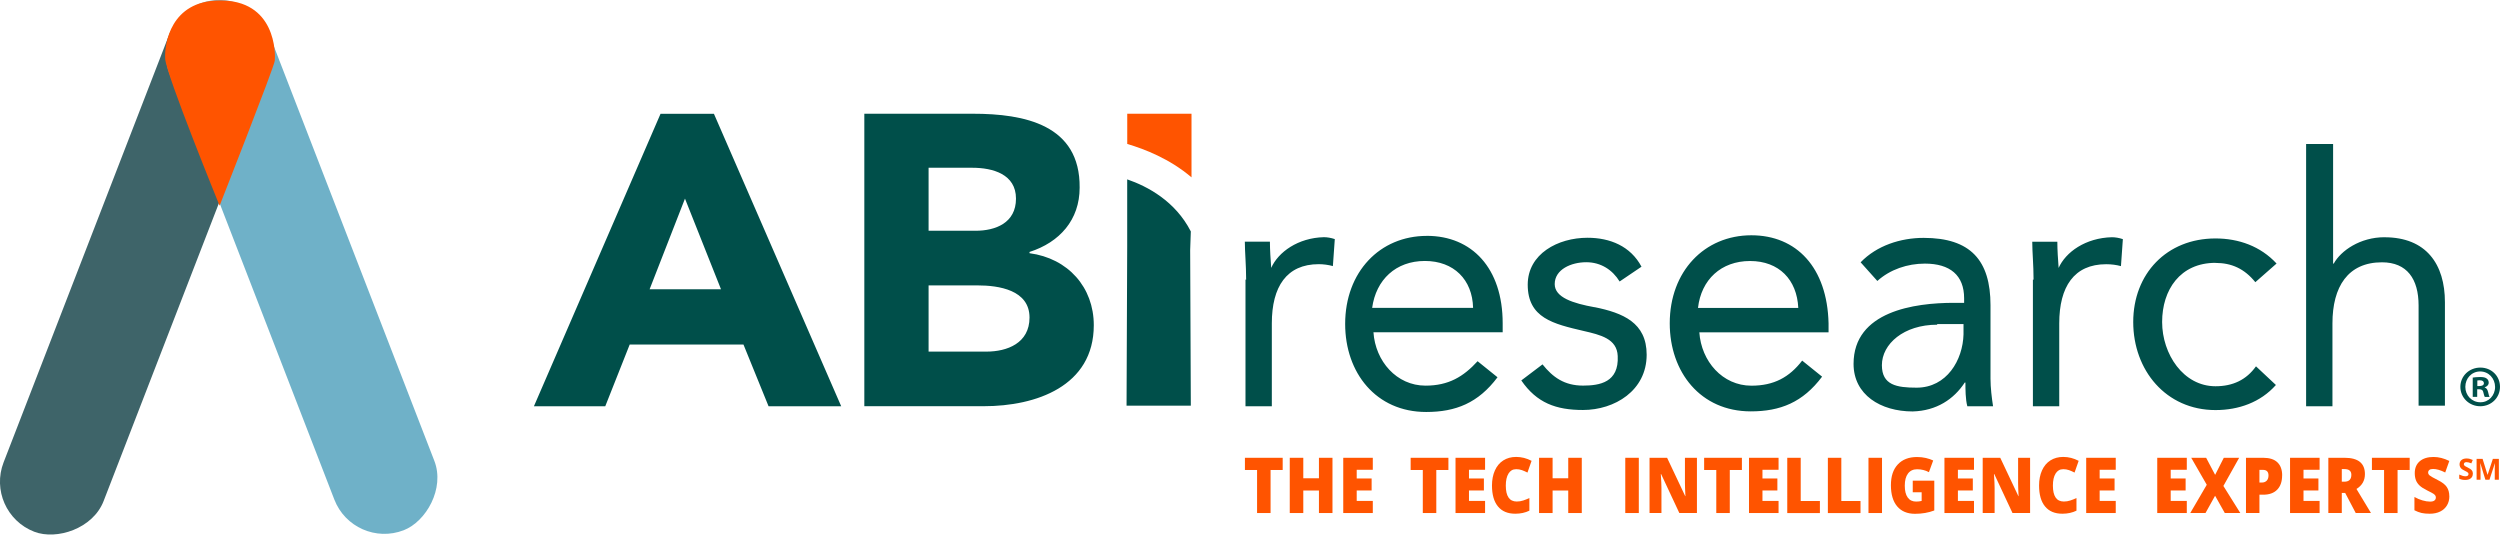 <?xml version="1.0" encoding="UTF-8"?><svg id="Layer_1" xmlns="http://www.w3.org/2000/svg" viewBox="0 0 615.02 131.69"><defs><style>.cls-1{fill:#6fb1c8;}.cls-2{fill:#3e6469;}.cls-3{fill:#004f4a;}.cls-4{fill:#ff5400;}</style></defs><path class="cls-4" d="m293.12,43.64v-15.66h-15.81v7.43c4.27,1.27,10.44,3.64,15.81,8.22Z"/><path class="cls-3" d="m392.27,75.58c-5.22-.95-9.8-2.37-9.8-5.69,0-3.64,4.11-5.38,7.75-5.38s6.48,1.9,8.22,4.74l5.38-3.64c-2.69-5.06-7.75-7.12-13.28-7.12-7.27,0-14.71,3.95-14.71,11.54,0,8.22,6.33,9.65,13.76,11.39,4.11.95,8.22,1.9,8.38,6.17.32,6.48-4.43,7.27-8.54,7.27-4.59,0-7.43-2.06-9.96-5.22l-5.22,3.95c3.8,5.53,8.54,7.27,15.18,7.27,7.75,0,15.66-4.74,15.66-13.6,0-7.91-5.85-10.28-12.81-11.7Zm-41.27-17.55c-11.54,0-20.08,8.86-20.08,21.66,0,12.02,7.59,21.66,19.93,21.66,7.27,0,12.81-2.21,17.55-8.54l-4.9-3.95c-3.48,3.8-7.12,6.01-12.81,6.01-7.12,0-12.33-6.01-12.81-13.13h31.79v-2.21c0-13.6-7.59-21.51-18.66-21.51Zm-13.44,17.71c.95-6.96,5.85-11.54,12.97-11.54s11.7,4.59,11.86,11.54h-24.83Zm-24.83-9.8h0c-.16-2.21-.32-4.43-.32-6.48h-6.17c0,2.53.32,5.69.32,9.33h-.16v31.15h6.48v-20.4c0-9.01,3.64-14.55,11.54-14.55,1.11,0,2.37.16,3.48.47l.47-6.64c-.95-.32-1.9-.47-2.69-.47-6.33.16-11.23,3.64-12.97,7.59Zm-59.46-3.64v-.32c7.43-2.37,12.33-7.91,12.33-15.81.16-15.5-13.6-18.19-26.25-18.19h-26.72v71.95h29.41c12.81,0,27.04-4.9,27.04-19.93,0-9.33-6.33-16.45-15.81-17.71Zm-24.83-21.03h10.75c5.06,0,10.75,1.58,10.75,7.59s-5.06,7.91-9.96,7.91h-11.54v-15.5Zm14.23,45.23h-14.23v-16.29h12.02c5.22,0,12.81,1.11,12.81,7.91,0,6.33-5.53,8.38-10.6,8.38Zm-80.17-58.51l-31.15,71.95h17.55l6.01-15.18h27.99l6.17,15.18h17.87l-31.31-71.95h-13.13Zm-2.69,43.17l8.7-22.3,8.86,22.3h-17.55Zm117.49-27.04v16.29l-.16,39.38h15.81l-.16-38.27.16-4.59c-3.8-7.43-10.6-11.07-15.66-12.81Zm153.55,13.76c-11.54,0-20.08,8.86-20.08,21.66,0,12.02,7.59,21.66,19.93,21.66,7.27,0,12.81-2.21,17.55-8.54l-4.9-3.95c-3.16,4.11-6.96,6.17-12.49,6.17-7.12,0-12.33-6.01-12.81-13.13h31.79v-2.21c-.32-13.76-7.91-21.66-18.98-21.66Zm-13.13,17.87c.79-6.96,5.69-11.54,12.81-11.54s11.54,4.59,11.86,11.54h-24.67Zm168.89-17.39c-6.01,0-10.75,3.32-12.49,6.48h-.16v-29.41h-6.64v64.52h6.48v-20.4c0-9.01,3.8-15.02,12.18-15.02,6.17,0,9.01,4.11,9.01,10.6v24.67h6.48v-25.46c0-9.33-4.59-15.97-14.86-15.97Zm-80.17,7.59h0c-.16-2.21-.32-4.43-.32-6.48h-6.17c0,2.53.32,5.69.32,9.33h-.16v31.15h6.48v-20.4c0-9.01,3.64-14.55,11.54-14.55,1.27,0,2.53.16,3.64.47l.47-6.64c-.95-.32-1.9-.47-2.69-.47-6.48.16-11.39,3.64-13.13,7.59Zm38.59-1.27c3.95,0,7.12,1.42,9.8,4.74l5.22-4.59c-3.95-4.27-9.33-6.17-15.02-6.17-12.02,0-20.24,8.7-20.24,20.56s8.06,21.66,20.24,21.66c5.69,0,11.07-1.9,14.86-6.17l-4.9-4.59c-2.37,3.32-5.69,4.9-9.96,4.9-7.91,0-13.13-7.91-13.13-15.81s4.43-14.55,13.13-14.55Zm-55.35,10.44c0-11.07-4.9-16.6-16.45-16.6-5.69,0-11.54,1.9-15.5,6.01l4.11,4.59c3.16-2.85,7.43-4.27,11.7-4.27,6.17,0,9.65,2.85,9.65,8.54v1.11h-2.53c-9.65,0-24.67,2.06-24.67,15.02,0,7.59,6.64,11.7,14.55,11.7,5.85-.16,10.12-3,12.81-7.12h.16c0,1.58,0,4.11.47,5.85h6.33c-.32-2.06-.63-4.59-.63-6.8v-18.03h0Zm-6.64,7.12c-.16,6.33-4.11,13.13-11.54,13.13-4.9,0-8.54-.63-8.54-5.53,0-5.22,5.38-9.96,13.6-9.96v-.16h6.48v2.53h0Z"/><path class="cls-4" d="m312.56,126.21h-3.31v-10.59h-2.99v-3h9.29v3h-2.98v10.59Z"/><path class="cls-4" d="m327.8,126.21h-3.33v-5.54h-3.85v5.54h-3.33v-13.59h3.33v5.04h3.85v-5.04h3.33v13.59Z"/><path class="cls-4" d="m337.72,126.21h-7.27v-13.59h7.27v2.95h-3.96v2.14h3.67v2.95h-3.67v2.57h3.96v2.99Z"/><path class="cls-4" d="m353.33,126.21h-3.31v-10.59h-2.99v-3h9.29v3h-2.98v10.59Z"/><path class="cls-4" d="m365.34,126.21h-7.27v-13.59h7.27v2.95h-3.96v2.14h3.67v2.95h-3.67v2.57h3.96v2.99Z"/><path class="cls-4" d="m372.94,115.43c-.79,0-1.4.36-1.84,1.07-.44.72-.66,1.7-.66,2.96,0,2.62.9,3.92,2.69,3.92.54,0,1.07-.08,1.58-.25.51-.17,1.02-.37,1.53-.6v3.1c-1.02.5-2.18.75-3.47.75-1.85,0-3.27-.59-4.25-1.78-.99-1.19-1.48-2.91-1.48-5.16,0-1.41.24-2.64.72-3.71.48-1.07,1.17-1.89,2.06-2.46.9-.57,1.95-.86,3.16-.86,1.32,0,2.59.32,3.8.96l-1.01,2.89c-.45-.24-.91-.43-1.36-.6-.45-.16-.94-.24-1.46-.24Z"/><path class="cls-4" d="m389.13,126.21h-3.33v-5.54h-3.85v5.54h-3.33v-13.59h3.33v5.04h3.85v-5.04h3.33v13.59Z"/><path class="cls-4" d="m399.83,126.21v-13.59h3.33v13.59h-3.33Z"/><path class="cls-4" d="m417.47,126.21h-4.34l-4.48-9.58h-.08c.11,1.51.16,2.66.16,3.45v6.13h-2.93v-13.59h4.32l4.46,9.44h.05c-.08-1.37-.12-2.47-.12-3.3v-6.14h2.95v13.59Z"/><path class="cls-4" d="m425.53,126.21h-3.31v-10.59h-2.99v-3h9.29v3h-2.98v10.59Z"/><path class="cls-4" d="m437.54,126.21h-7.27v-13.59h7.27v2.95h-3.96v2.14h3.67v2.95h-3.67v2.57h3.96v2.99Z"/><path class="cls-4" d="m439.68,126.21v-13.59h3.31v10.63h4.72v2.97h-8.03Z"/><path class="cls-4" d="m449.67,126.21v-13.59h3.31v10.63h4.72v2.97h-8.03Z"/><path class="cls-4" d="m459.66,126.21v-13.59h3.33v13.59h-3.33Z"/><path class="cls-4" d="m470.56,118.25h5.29v7.33c-1.44.55-3.02.82-4.74.82-1.89,0-3.35-.61-4.38-1.82-1.03-1.21-1.55-2.95-1.55-5.2s.56-3.9,1.69-5.12c1.13-1.22,2.71-1.83,4.74-1.83.77,0,1.5.08,2.18.24.68.16,1.28.37,1.79.61l-1.05,2.88c-.88-.48-1.85-.72-2.91-.72-.97,0-1.71.35-2.24,1.05-.53.7-.79,1.69-.79,2.99s.24,2.24.72,2.91c.48.67,1.17,1,2.07,1,.49,0,.94-.05,1.36-.16v-2.13h-2.19v-2.84Z"/><path class="cls-4" d="m485.62,126.21h-7.27v-13.59h7.27v2.95h-3.96v2.14h3.67v2.95h-3.67v2.57h3.96v2.99Z"/><path class="cls-4" d="m499.43,126.21h-4.34l-4.48-9.58h-.08c.11,1.51.16,2.66.16,3.45v6.13h-2.93v-13.59h4.32l4.46,9.44h.05c-.08-1.37-.12-2.47-.12-3.3v-6.14h2.95v13.59Z"/><path class="cls-4" d="m507.53,115.43c-.79,0-1.4.36-1.84,1.07-.44.72-.66,1.7-.66,2.96,0,2.62.9,3.92,2.69,3.92.54,0,1.07-.08,1.58-.25.51-.17,1.02-.37,1.53-.6v3.1c-1.02.5-2.18.75-3.47.75-1.85,0-3.27-.59-4.25-1.78-.99-1.19-1.48-2.91-1.48-5.16,0-1.41.24-2.64.72-3.71.48-1.07,1.17-1.89,2.06-2.46.9-.57,1.95-.86,3.16-.86,1.32,0,2.59.32,3.8.96l-1.01,2.89c-.45-.24-.91-.43-1.36-.6-.45-.16-.94-.24-1.46-.24Z"/><path class="cls-4" d="m520.49,126.21h-7.27v-13.59h7.27v2.95h-3.96v2.14h3.67v2.95h-3.67v2.57h3.96v2.99Z"/><path class="cls-4" d="m537.97,126.21h-7.27v-13.59h7.27v2.95h-3.96v2.14h3.67v2.95h-3.67v2.57h3.96v2.99Z"/><path class="cls-4" d="m551.15,126.21h-3.83l-2.39-4.25-2.36,4.25h-3.75l4.06-6.95-3.82-6.64h3.67l2.21,4.2,2.13-4.2h3.78l-3.88,6.93,4.17,6.67Z"/><path class="cls-4" d="m561.42,116.94c0,1.52-.4,2.69-1.21,3.52-.81.83-1.95,1.24-3.44,1.24h-.93v4.51h-3.31v-13.59h4.24c1.55,0,2.71.37,3.49,1.12.78.75,1.17,1.82,1.17,3.2Zm-5.58,1.77h.6c.5,0,.89-.16,1.19-.46.29-.31.44-.74.44-1.28,0-.92-.46-1.38-1.37-1.38h-.86v3.12Z"/><path class="cls-4" d="m570.64,126.21h-7.27v-13.59h7.27v2.95h-3.96v2.14h3.67v2.95h-3.67v2.57h3.96v2.99Z"/><path class="cls-4" d="m576.1,121.26v4.95h-3.31v-13.59h4.01c3.33,0,4.99,1.34,4.99,4.02,0,1.57-.69,2.79-2.08,3.65l3.57,5.92h-3.75l-2.6-4.95h-.84Zm0-2.76h.62c1.16,0,1.73-.57,1.73-1.7,0-.94-.57-1.4-1.7-1.4h-.65v3.11Z"/><path class="cls-4" d="m589.81,126.21h-3.31v-10.59h-2.99v-3h9.29v3h-2.98v10.59Z"/><path class="cls-4" d="m602.56,122.08c0,.84-.19,1.59-.58,2.24-.39.65-.94,1.16-1.67,1.52-.73.36-1.58.54-2.56.54-.82,0-1.5-.06-2.05-.19-.55-.13-1.13-.35-1.73-.66v-3.27c.63.36,1.29.64,1.97.84.68.2,1.31.3,1.88.3.49,0,.85-.09,1.08-.28.23-.19.34-.43.34-.73,0-.19-.05-.35-.14-.49-.09-.14-.24-.28-.44-.42-.2-.14-.75-.43-1.63-.87-.8-.4-1.4-.79-1.8-1.17-.4-.38-.7-.81-.89-1.3-.19-.49-.29-1.07-.29-1.74,0-1.25.41-2.23,1.23-2.93.82-.7,1.95-1.05,3.39-1.05,1.27,0,2.56.33,3.88.98l-1.01,2.84c-1.15-.58-2.13-.87-2.97-.87-.43,0-.74.08-.94.25s-.29.38-.29.62c0,.27.12.51.37.72.25.21.92.6,2.02,1.15,1.06.53,1.79,1.09,2.2,1.7s.62,1.37.62,2.28Z"/><path class="cls-3" d="m615.02,95.17c0,2.66-2.14,4.77-4.86,4.77s-4.89-2.11-4.89-4.77,2.17-4.74,4.92-4.74,4.83,2.08,4.83,4.74Zm-8.53,0c0,2.11,1.59,3.79,3.7,3.79,2.05.03,3.62-1.68,3.62-3.76s-1.56-3.82-3.67-3.82-3.65,1.71-3.65,3.79Zm2.92,2.46h-1.1v-4.74c.43-.06,1.04-.14,1.82-.14.9,0,1.3.14,1.62.38.29.2.49.55.49,1.01,0,.58-.43.95-.98,1.13v.06c.46.14.69.52.84,1.16.14.72.26.98.35,1.16h-1.16c-.14-.17-.23-.58-.38-1.16-.09-.49-.38-.72-.98-.72h-.52v1.88Zm.03-2.66h.52c.61,0,1.1-.2,1.1-.7,0-.43-.32-.72-1.01-.72-.29,0-.49.03-.61.06v1.36Z"/><path class="cls-4" d="m608.33,116.58c0,.46-.17.83-.5,1.09-.33.27-.8.4-1.39.4-.55,0-1.03-.1-1.45-.31v-1.01c.35.15.64.26.88.33.24.06.46.09.66.09.24,0,.42-.05.55-.14.13-.09.19-.23.19-.41,0-.1-.03-.19-.08-.27-.06-.08-.14-.15-.25-.23-.11-.07-.33-.19-.66-.35-.31-.15-.55-.29-.7-.42-.16-.14-.28-.29-.37-.47s-.14-.39-.14-.63c0-.45.15-.81.46-1.07s.73-.39,1.27-.39c.27,0,.52.03.76.09.24.06.49.15.76.27l-.35.84c-.27-.11-.5-.19-.68-.23-.18-.04-.36-.07-.53-.07-.21,0-.36.05-.47.14s-.16.22-.16.37c0,.09.02.18.07.25s.12.14.21.21c.1.07.33.19.69.36.48.23.81.46.98.69.18.23.27.51.27.85Z"/><path class="cls-4" d="m611.42,118.01l-1.23-4.02h-.03c.04.82.07,1.36.07,1.64v2.38h-.97v-5.12h1.48l1.21,3.92h.02l1.29-3.92h1.48v5.12h-1.01v-2.42c0-.11,0-.25,0-.4,0-.15.02-.55.05-1.19h-.03l-1.32,4.01h-.99Z"/><rect class="cls-2" x="-35.97" y="52.84" width="138.92" height="26.38" rx="13.19" ry="13.19" transform="translate(-40.17 73.43) rotate(-68.84)"/><rect class="cls-1" x="4.79" y="52.47" width="138.92" height="26.38" rx="13.19" ry="13.19" transform="translate(39.81 158.61) rotate(-111.16)"/><path class="cls-4" d="m54.02,50.61s13.4-34.03,13.58-35.66c.18-1.63.36-15.06-13.76-14.84-11.77.18-13.4,10.5-13.21,14.3.18,3.8,13.4,36.21,13.4,36.21Z"/></svg>